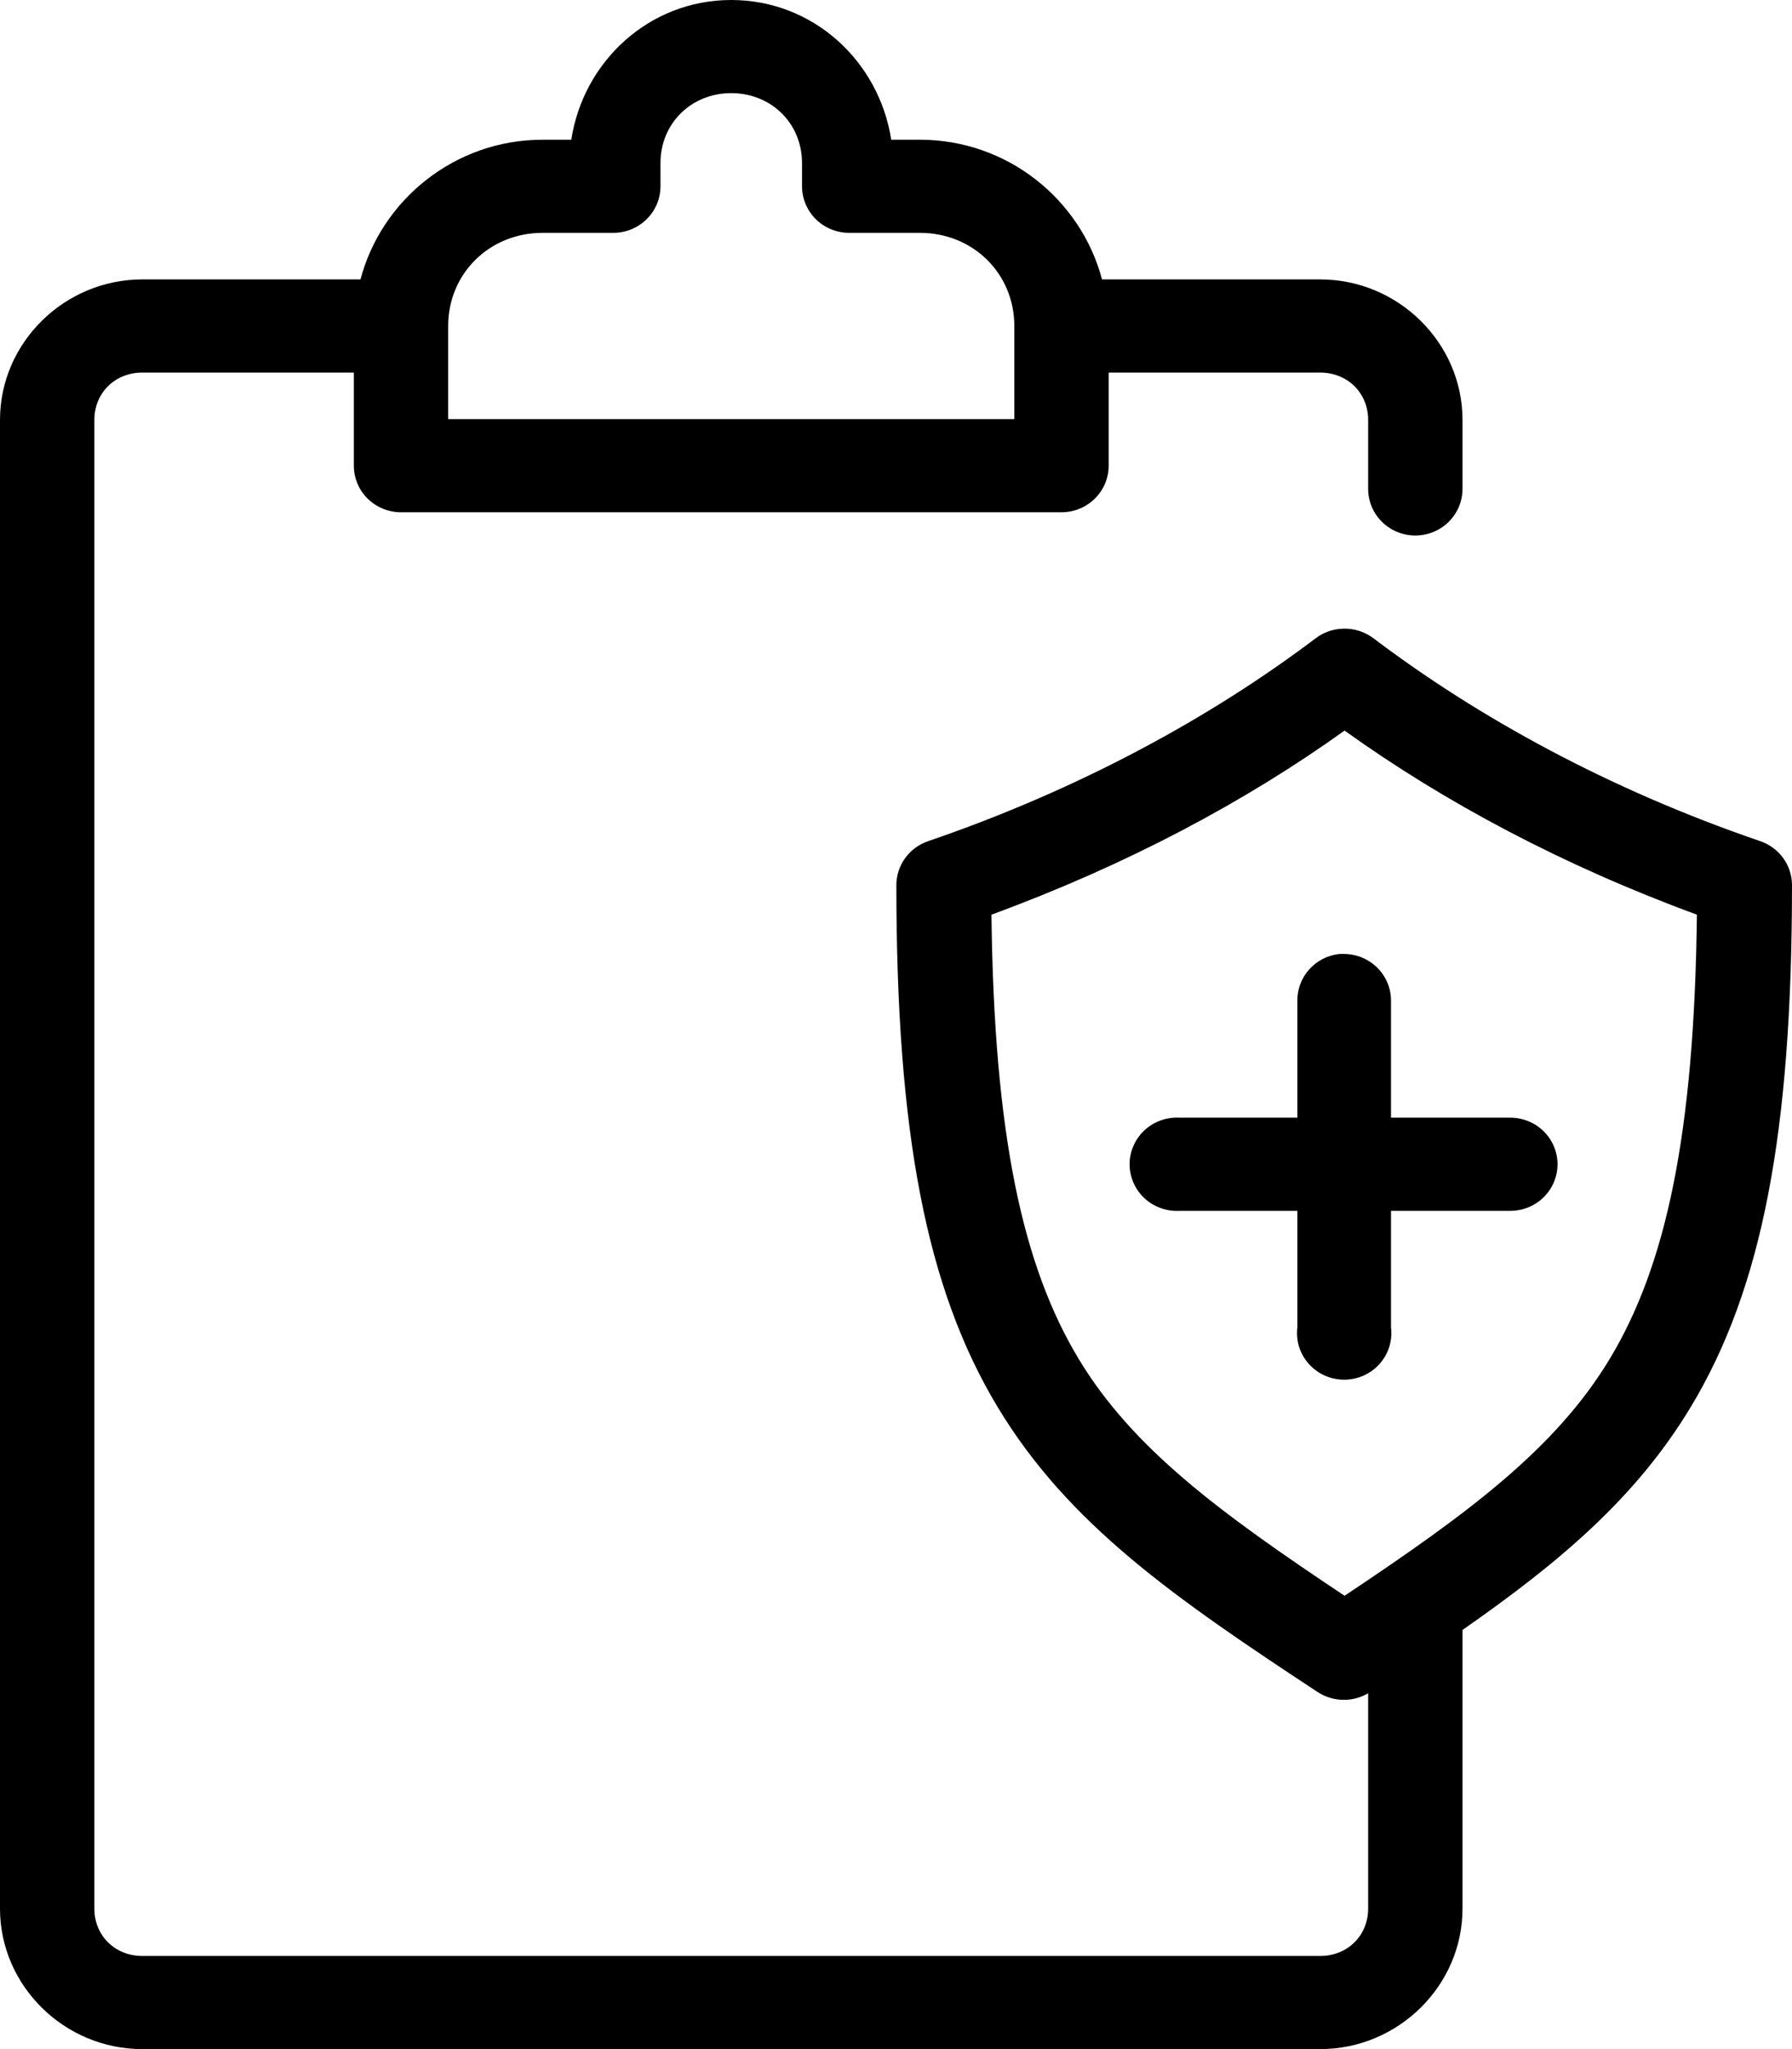 <svg width="70" height="80" viewBox="0 0 70 80" fill="none" xmlns="http://www.w3.org/2000/svg">
<path d="M28.564 0C25.349 0 22.785 2.404 22.316 5.455H21.193C17.78 5.455 14.908 7.787 14.081 10.909H5.557C2.51 10.909 0 13.386 0 16.392V74.517C0 77.523 2.51 80 5.557 80H51.571C54.618 80 57.129 77.523 57.129 74.517V63.636C60.916 60.996 63.916 58.472 66.055 54.915C68.831 50.3 70 44.235 70 34.545C69.997 34.17 69.877 33.804 69.655 33.499C69.433 33.194 69.121 32.964 68.762 32.841C62.855 30.822 57.74 28.012 53.645 24.915C53.298 24.655 52.87 24.524 52.435 24.546C52.06 24.561 51.698 24.69 51.399 24.915C47.306 28.009 42.161 30.821 36.253 32.841C35.893 32.964 35.581 33.194 35.359 33.499C35.138 33.804 35.017 34.17 35.014 34.545C35.014 44.235 36.184 50.3 38.959 54.915C41.735 59.53 45.917 62.402 51.456 66.051C51.762 66.255 52.123 66.364 52.493 66.364H52.522C52.846 66.36 53.164 66.272 53.443 66.108V74.517C53.443 75.568 52.636 76.364 51.571 76.364H5.557C4.493 76.364 3.686 75.568 3.686 74.517V16.392C3.686 15.341 4.493 14.546 5.557 14.546H13.822V18.182C13.822 18.664 14.016 19.127 14.361 19.467C14.707 19.808 15.176 20 15.664 20H41.464C41.953 20 42.422 19.808 42.767 19.467C43.113 19.127 43.307 18.664 43.307 18.182V14.546H51.571C52.636 14.546 53.443 15.341 53.443 16.392V19.062C53.44 19.303 53.485 19.543 53.576 19.766C53.667 19.99 53.802 20.193 53.974 20.365C54.145 20.536 54.349 20.673 54.575 20.766C54.8 20.859 55.042 20.907 55.286 20.907C55.53 20.907 55.772 20.859 55.997 20.766C56.222 20.673 56.427 20.536 56.598 20.365C56.77 20.193 56.905 19.99 56.996 19.766C57.087 19.543 57.132 19.303 57.129 19.062V16.392C57.129 13.386 54.618 10.909 51.571 10.909H43.048C42.22 7.787 39.349 5.455 35.936 5.455H34.813C34.344 2.404 31.779 0 28.564 0ZM28.564 3.636C30.128 3.636 31.329 4.821 31.329 6.364V7.273C31.329 7.755 31.523 8.217 31.869 8.558C32.214 8.899 32.683 9.091 33.172 9.091H35.936C38.01 9.091 39.622 10.681 39.622 12.727V16.364H17.507V12.727C17.507 10.681 19.119 9.091 21.193 9.091H23.957C24.446 9.091 24.915 8.899 25.26 8.558C25.606 8.217 25.8 7.755 25.8 7.273V6.364C25.8 4.821 27.001 3.636 28.564 3.636ZM52.522 28.523C56.421 31.32 61.041 33.784 66.285 35.71C66.186 44.326 65.065 49.42 62.888 53.04C60.776 56.55 57.351 59.084 52.522 62.301C47.68 59.077 44.241 56.555 42.127 53.04C39.949 49.42 38.829 44.326 38.729 35.71C43.977 33.784 48.616 31.322 52.522 28.523ZM52.32 37.244C51.862 37.294 51.439 37.511 51.136 37.853C50.832 38.195 50.669 38.636 50.679 39.091V43.636H46.072C46.004 43.633 45.937 43.633 45.87 43.636C45.628 43.649 45.391 43.709 45.172 43.813C44.954 43.916 44.758 44.061 44.596 44.239C44.434 44.417 44.31 44.625 44.23 44.851C44.149 45.076 44.114 45.315 44.128 45.554C44.141 45.793 44.202 46.027 44.307 46.242C44.411 46.458 44.558 46.651 44.739 46.811C44.919 46.97 45.13 47.093 45.359 47.172C45.587 47.252 45.83 47.286 46.072 47.273H50.679V51.818C50.646 52.074 50.669 52.334 50.745 52.581C50.822 52.828 50.952 53.055 51.125 53.249C51.297 53.442 51.51 53.597 51.749 53.704C51.987 53.81 52.246 53.865 52.507 53.865C52.769 53.865 53.027 53.81 53.266 53.704C53.504 53.597 53.717 53.442 53.89 53.249C54.063 53.055 54.192 52.828 54.269 52.581C54.346 52.334 54.368 52.074 54.336 51.818V47.273H58.972C59.216 47.276 59.458 47.232 59.685 47.142C59.911 47.052 60.118 46.919 60.292 46.749C60.466 46.58 60.604 46.379 60.698 46.156C60.792 45.934 60.841 45.696 60.841 45.455C60.841 45.214 60.792 44.975 60.698 44.753C60.604 44.531 60.466 44.329 60.292 44.16C60.118 43.99 59.911 43.857 59.685 43.767C59.458 43.678 59.216 43.633 58.972 43.636H54.336V39.091C54.34 38.85 54.295 38.61 54.204 38.386C54.113 38.163 53.978 37.959 53.806 37.787C53.635 37.615 53.43 37.479 53.205 37.385C52.979 37.292 52.737 37.244 52.493 37.244C52.435 37.242 52.378 37.242 52.32 37.244Z" fill="black"/>
</svg>
